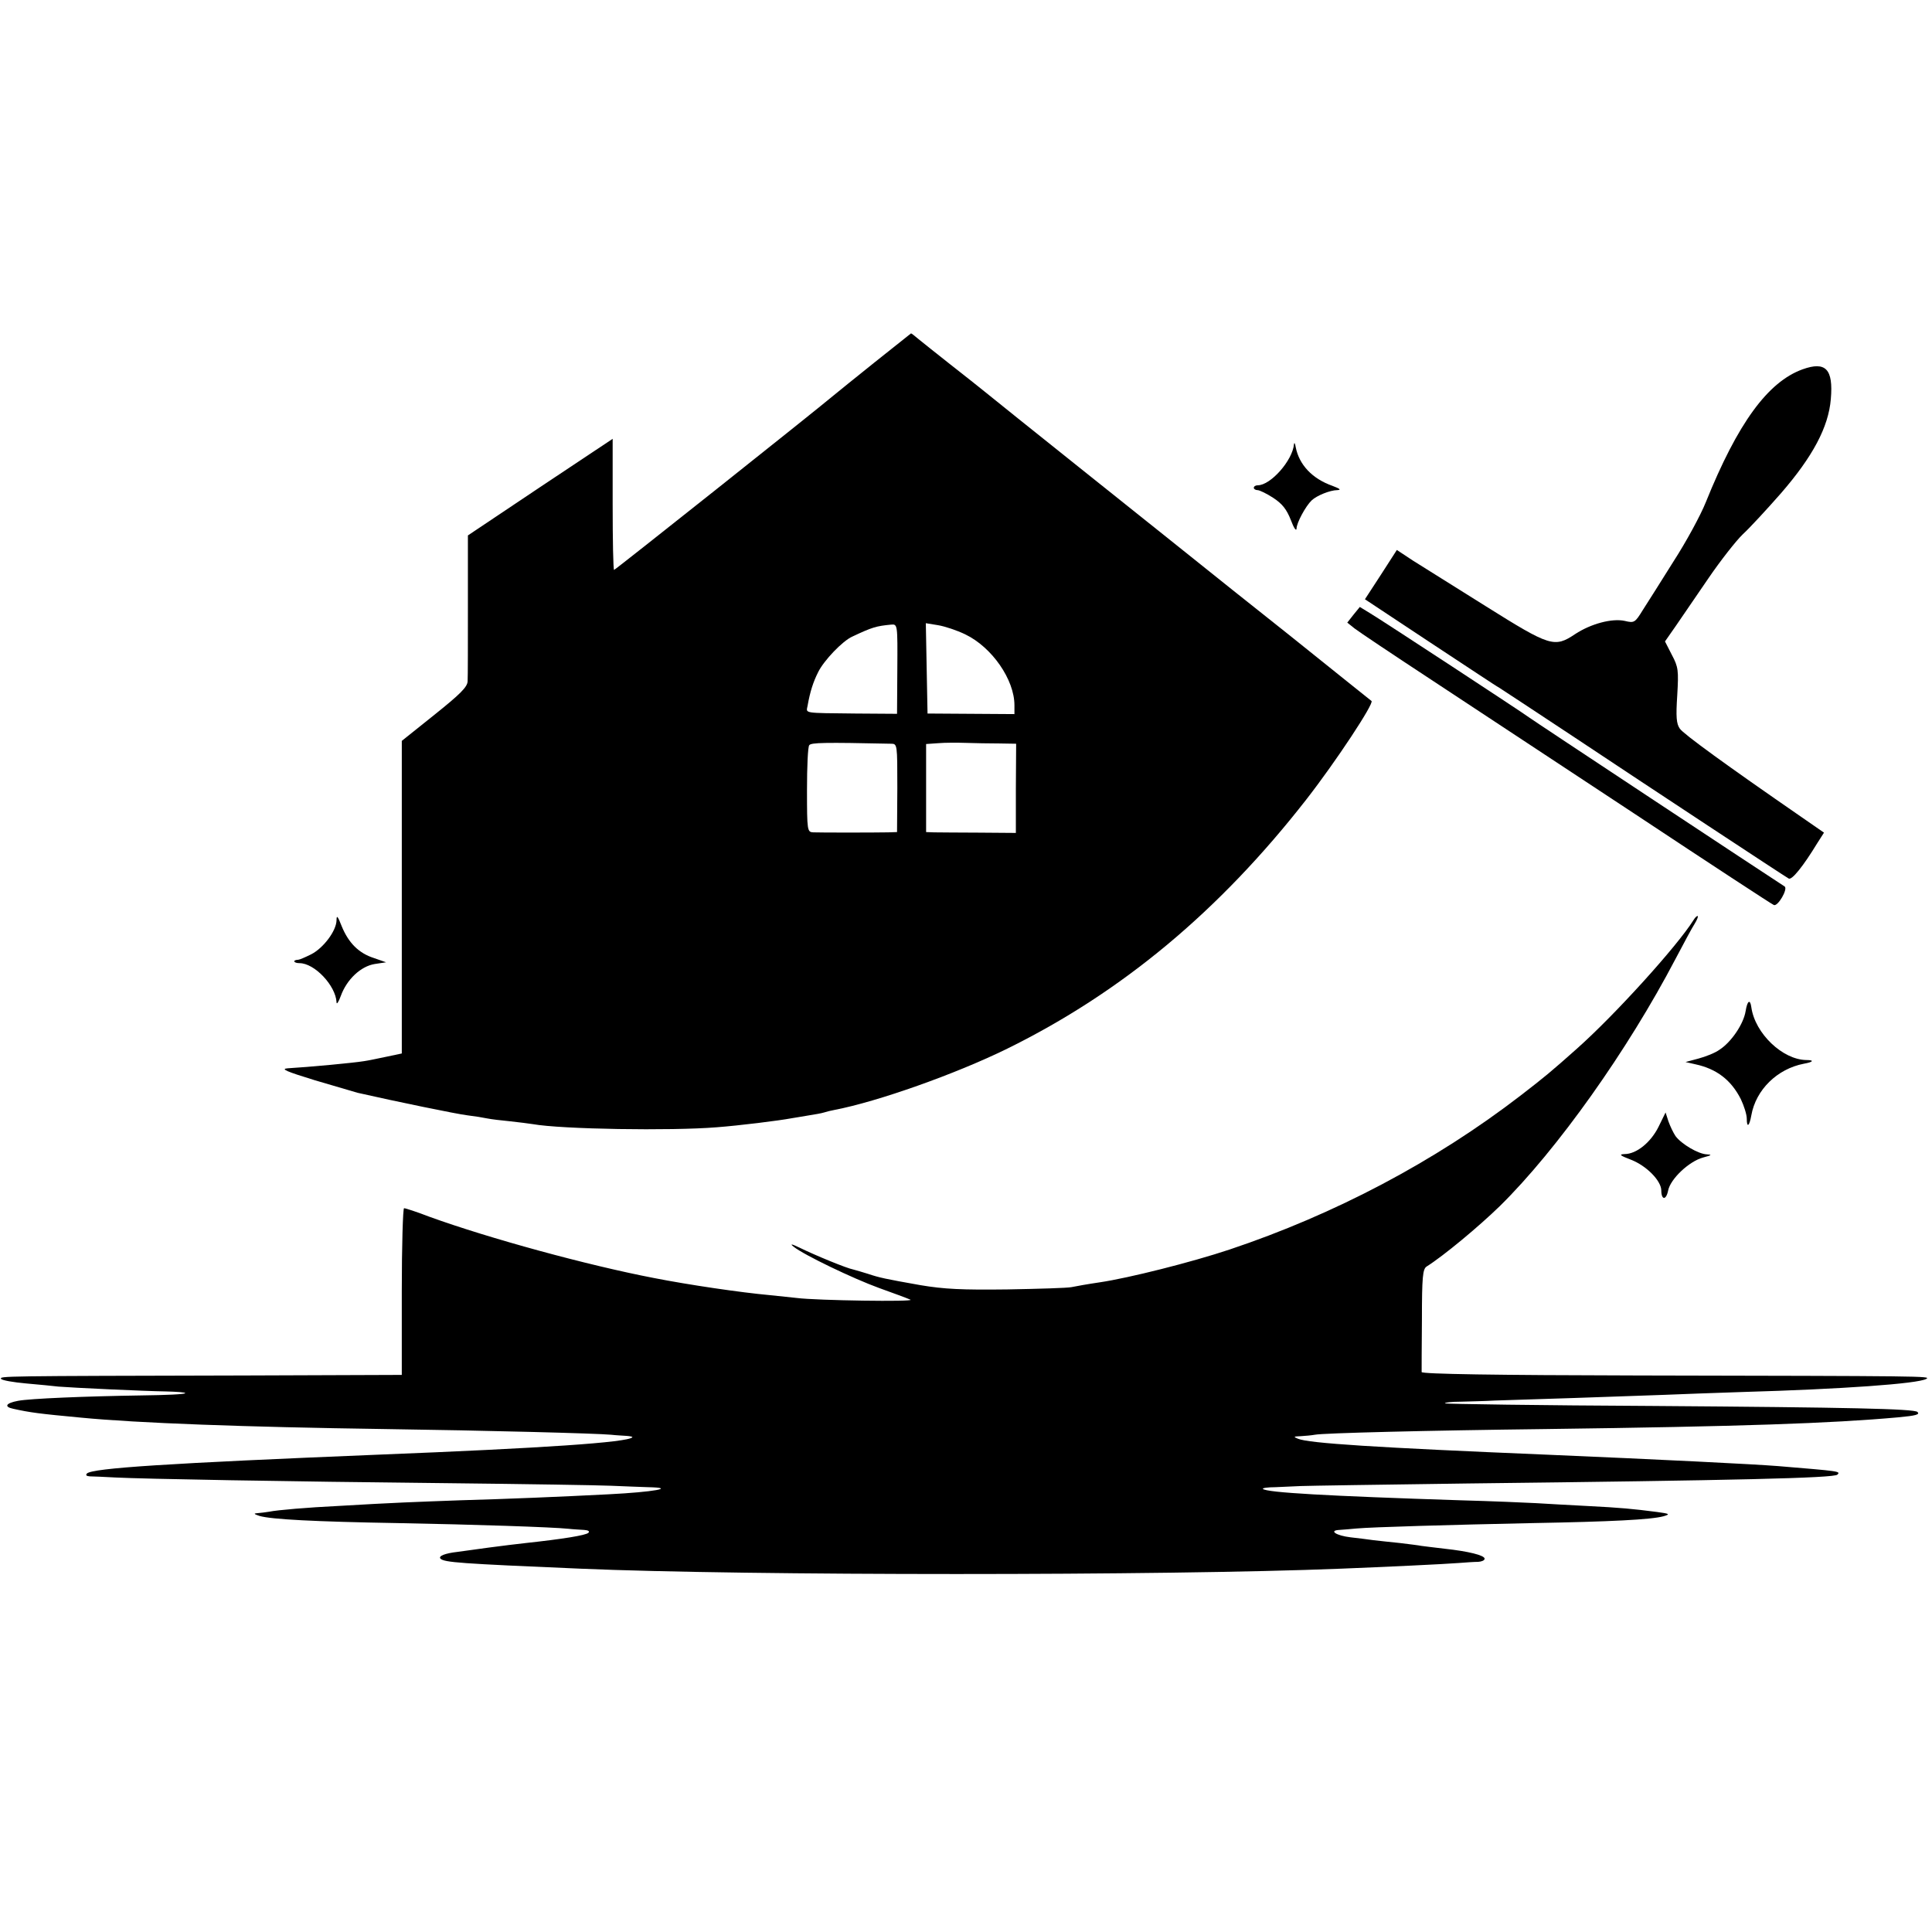 <?xml version="1.0" standalone="no"?>
<!DOCTYPE svg PUBLIC "-//W3C//DTD SVG 20010904//EN"
 "http://www.w3.org/TR/2001/REC-SVG-20010904/DTD/svg10.dtd">
<svg version="1.0" xmlns="http://www.w3.org/2000/svg"
 width="678pt" height="678pt" viewBox="0 0 678 678"
 preserveAspectRatio="xMidYMid meet">
<g transform="translate(0,678) scale(0.1,-0.1)"
fill="#000000" stroke="none">
<path d="M3070 5509 c-69 -55 -134 -108 -145 -117 -74 -62 -766 -612 -770
-612 -3 0 -5 104 -5 230 l0 230 -254 -169 -254 -170 0 -243 c0 -134 0 -255 -1
-269 -1 -20 -26 -45 -116 -117 l-115 -92 0 -549 0 -548 -52 -11 c-29 -6 -66
-14 -81 -16 -36 -6 -197 -21 -267 -25 -27 -2 -6 -11 95 -42 72 -21 139 -41
150 -44 132 -30 350 -75 385 -79 25 -3 56 -8 70 -11 14 -3 50 -7 80 -10 30 -3
66 -8 80 -10 101 -18 484 -24 645 -11 79 6 217 23 265 32 14 2 41 7 60 10 19
3 43 7 52 10 9 3 26 7 37 9 151 29 425 126 606 215 402 198 744 483 1049 874
103 132 239 338 229 346 -5 4 -134 107 -287 230 -154 122 -284 226 -290 231
-29 23 -96 77 -130 104 -40 32 -600 479 -651 521 -16 13 -70 56 -120 95 -49
39 -100 79 -113 90 -12 10 -23 19 -25 19 -1 -1 -58 -46 -127 -101z m79 -1077
l-1 -157 -146 1 c-186 2 -173 0 -168 27 9 51 20 84 37 118 20 41 86 110 120
125 70 33 84 37 136 42 23 2 23 1 22 -156z m238 122 c94 -45 173 -159 173
-249 l0 -31 -152 1 -153 1 -3 158 -3 159 43 -7 c24 -4 66 -18 95 -32z m-260
-384 c22 0 22 -2 22 -155 l-1 -155 -31 -1 c-50 -1 -240 -1 -263 0 -21 1 -22 5
-22 149 0 81 3 152 8 157 7 9 52 10 287 5z m378 1 l61 -1 -1 -157 0 -156 -130
1 c-72 0 -142 1 -157 1 l-28 1 0 154 0 155 43 3 c23 2 67 2 97 1 30 -1 82 -2
115 -2z"/>
<path d="M6326 5484 c-122 -44 -228 -189 -340 -467 -18 -45 -69 -139 -113
-207 -43 -69 -92 -146 -108 -171 -27 -44 -30 -46 -63 -38 -45 10 -119 -10
-174 -46 -73 -49 -88 -44 -313 97 -110 69 -225 141 -257 161 l-56 37 -56 -87
-56 -86 231 -153 c128 -84 234 -155 238 -156 3 -2 121 -79 261 -172 278 -185
738 -488 757 -499 11 -7 51 43 101 125 l23 36 -78 54 c-268 185 -415 292 -428
311 -12 17 -14 41 -9 117 5 87 4 99 -19 142 l-24 47 37 53 c20 29 72 105 115
168 43 63 98 133 121 155 24 22 84 87 134 144 111 128 167 232 175 331 9 105
-18 133 -99 104z"/>
<path d="M4541 5221 c-5 -57 -82 -144 -127 -144 -8 0 -14 -4 -14 -9 0 -4 6 -8
13 -8 7 0 32 -12 55 -27 32 -21 47 -40 62 -78 10 -27 19 -41 20 -30 0 20 32
79 53 99 18 17 65 36 90 36 15 1 9 5 -17 15 -71 25 -117 74 -129 136 -2 13 -5
18 -6 10z"/>
<path d="M4750 4623 l-22 -28 25 -20 c14 -11 132 -90 263 -176 132 -87 455
-300 719 -474 264 -175 484 -319 490 -321 14 -6 50 56 38 65 -62 40 -891 588
-898 594 -15 12 -515 340 -557 365 l-36 22 -22 -27z"/>
<path d="M1181 3550 c-1 -37 -46 -97 -89 -119 -20 -10 -41 -19 -45 -19 -22 -1
-17 -12 4 -12 53 0 127 -79 130 -137 0 -10 7 0 15 22 21 58 70 104 119 112
l40 6 -43 15 c-53 17 -89 53 -113 112 -14 36 -18 40 -18 20z"/>
<path d="M5943 3551 c-57 -91 -275 -332 -409 -451 -91 -81 -114 -100 -197
-164 -301 -232 -654 -418 -1022 -541 -135 -45 -354 -100 -455 -115 -41 -6 -86
-14 -100 -17 -14 -3 -115 -6 -225 -8 -159 -2 -222 1 -305 15 -124 22 -143 26
-185 40 -18 6 -41 12 -51 15 -22 4 -132 49 -189 77 -27 13 -34 14 -20 3 36
-29 209 -112 300 -145 50 -18 99 -36 110 -41 19 -8 -329 -3 -399 6 -16 2 -59
6 -95 10 -100 9 -284 36 -406 60 -234 45 -578 139 -788 215 -44 17 -84 30 -89
30 -4 0 -8 -132 -8 -292 l0 -293 -553 -2 c-858 -2 -859 -2 -853 -12 3 -5 43
-12 88 -16 46 -4 97 -9 113 -11 48 -4 303 -16 377 -17 38 -1 68 -3 68 -6 0 -4
-69 -7 -153 -8 -198 -3 -393 -11 -434 -19 -43 -8 -50 -21 -16 -28 59 -13 88
-17 238 -31 196 -19 573 -33 1065 -40 355 -5 742 -15 795 -20 17 -2 41 -3 54
-4 13 -1 22 -3 20 -5 -17 -18 -313 -38 -894 -61 -735 -30 -1000 -47 -1020 -66
-5 -6 -2 -9 10 -10 11 0 52 -2 90 -4 97 -5 588 -14 1170 -20 270 -3 526 -7
570 -9 44 -2 102 -4 129 -5 103 -2 20 -17 -139 -25 -176 -9 -345 -16 -520 -21
-162 -6 -227 -8 -430 -20 -103 -5 -211 -14 -240 -20 -11 -2 -29 -4 -40 -5 -16
-1 -15 -3 6 -10 42 -12 192 -20 484 -25 270 -5 543 -14 600 -20 17 -2 41 -3
55 -4 15 -1 20 -5 15 -10 -9 -9 -91 -22 -220 -36 -27 -3 -86 -10 -130 -16 -44
-6 -93 -13 -109 -15 -45 -5 -69 -15 -60 -24 14 -13 67 -17 491 -35 584 -25
2048 -25 2668 0 152 6 365 16 415 20 25 2 55 4 68 4 12 1 22 5 22 11 0 12 -57
26 -140 35 -36 4 -73 9 -82 10 -9 2 -43 6 -75 10 -32 3 -74 8 -93 10 -19 3
-55 7 -80 10 -51 6 -78 24 -40 26 14 1 41 3 60 5 53 5 333 13 619 19 274 5
415 12 459 24 24 7 22 9 -23 15 -86 11 -126 15 -245 21 -63 3 -144 8 -180 10
-36 2 -155 7 -265 10 -464 15 -681 27 -693 40 -3 3 17 6 44 6 27 1 67 3 89 4
22 1 285 5 585 9 944 11 1286 19 1298 31 12 12 8 12 -208 30 -89 7 -411 23
-810 40 -601 25 -837 40 -875 56 -17 7 -16 8 10 9 17 1 38 3 49 5 30 6 395 15
811 20 688 9 1002 20 1235 41 65 6 78 10 69 19 -12 11 -240 16 -923 21 -402 2
-732 7 -735 9 -2 3 22 6 55 6 32 1 86 2 119 4 33 1 159 5 280 9 121 4 263 9
315 11 52 2 176 7 275 10 348 10 616 29 645 46 17 10 -1 10 -1012 12 -497 1
-758 5 -759 12 0 6 0 89 1 185 0 149 3 176 16 185 59 37 182 139 258 213 201
198 448 546 616 867 29 55 59 111 67 123 8 13 13 25 11 27 -2 2 -9 -4 -15 -14z"/>
<path d="M6126 3232 c-7 -45 -50 -109 -92 -136 -15 -11 -48 -24 -74 -31 l-45
-12 35 -8 c74 -16 125 -55 159 -122 11 -23 21 -54 21 -69 0 -33 9 -27 16 12
16 90 91 163 184 181 34 6 38 13 9 13 -83 1 -180 93 -193 185 -4 30 -14 24
-20 -13z"/>
<path d="M5820 2825 c-27 -54 -77 -95 -119 -95 -21 -1 -16 -5 23 -20 54 -21
105 -73 106 -107 0 -35 17 -36 24 -1 8 41 74 103 123 116 30 8 32 10 13 11
-30 1 -89 36 -110 64 -8 12 -19 35 -25 52 l-10 31 -25 -51z"/>
</g>
</svg>
